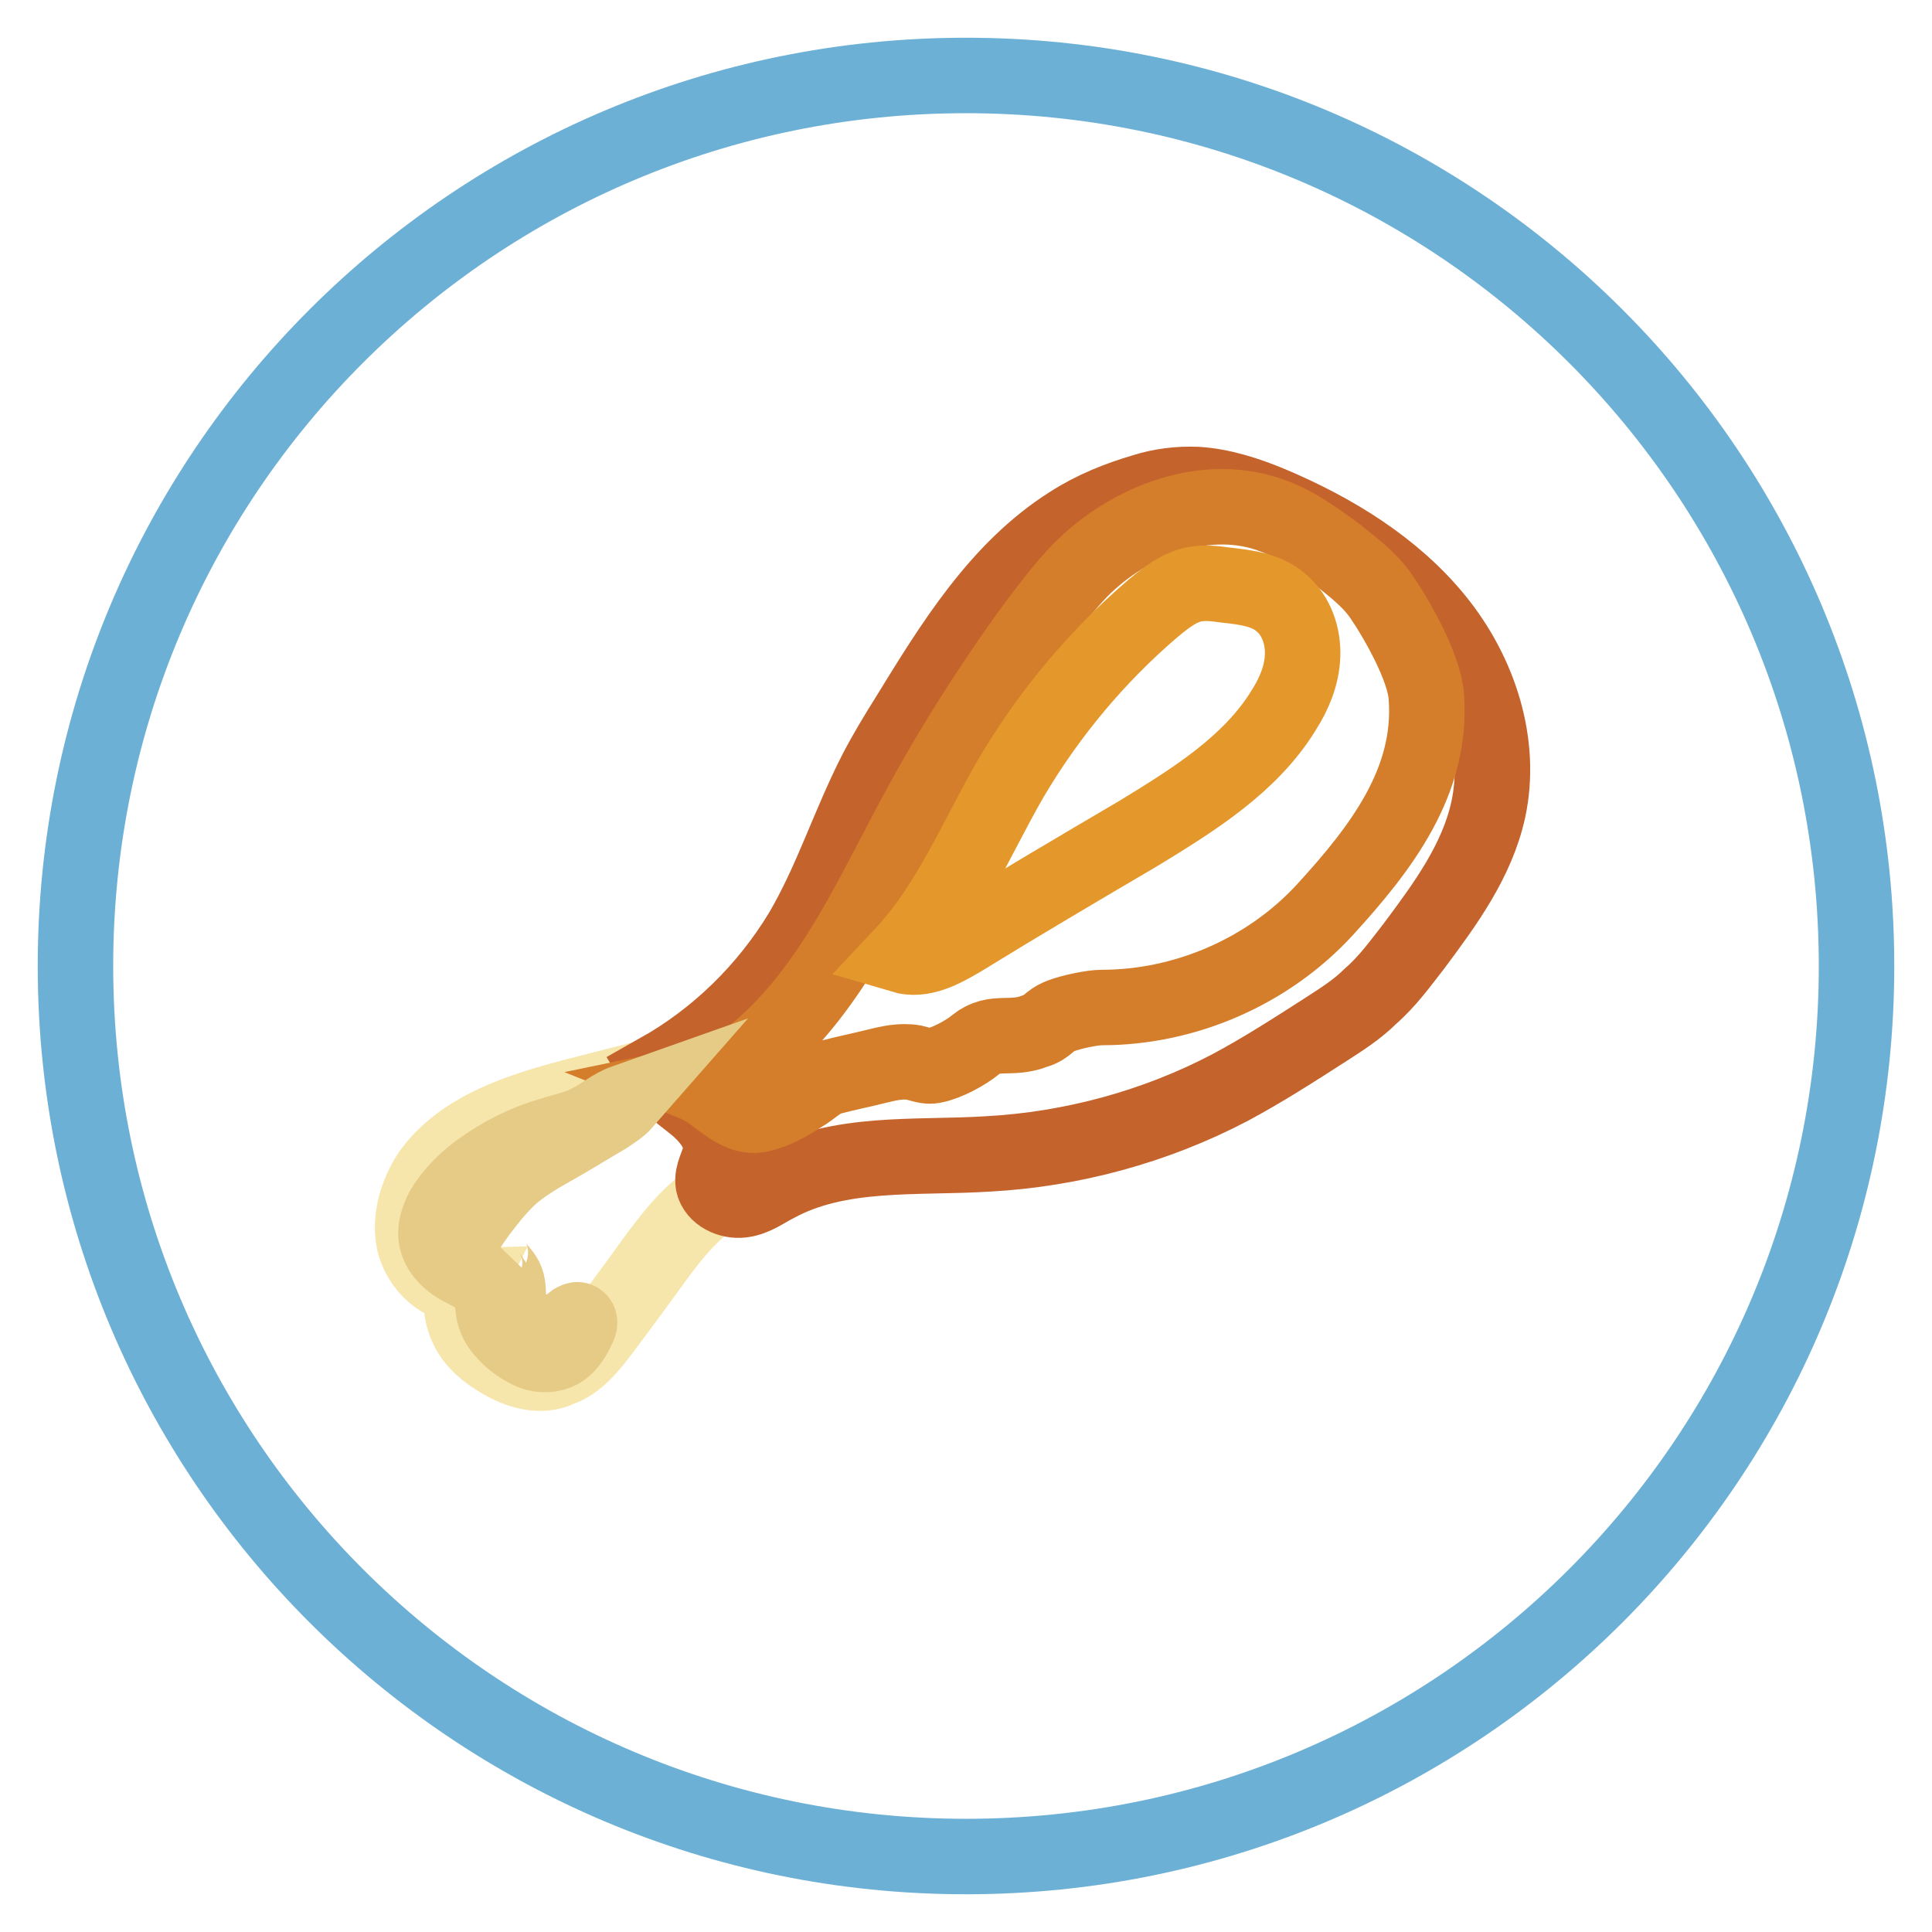 <?xml version="1.0" encoding="utf-8"?>
<!-- Svg Vector Icons : http://www.onlinewebfonts.com/icon -->
<!DOCTYPE svg PUBLIC "-//W3C//DTD SVG 1.1//EN" "http://www.w3.org/Graphics/SVG/1.1/DTD/svg11.dtd">
<svg version="1.1" xmlns="http://www.w3.org/2000/svg" xmlns:xlink="http://www.w3.org/1999/xlink" x="0px" y="0px" viewBox="0 0 256 256" enable-background="new 0 0 256 256" xml:space="preserve">
<g> <path stroke-width="10" fill-opacity="0" stroke="#6cb0d5"  d="M10,128c0,65.2,52.8,118,118,118c65.2,0,118-52.8,118-118l0,0c0-65.2-52.8-118-118-118 C62.8,10,10,62.8,10,128L10,128z"/> <path stroke-width="10" fill-opacity="0" stroke="#f7e6ab"  d="M66.2,180.2c-1.7-1-3.3-2.3-4.2-4.1c-0.9-1.8-1.2-3.9-0.3-5.7c-3.2,0.1-6-2.6-6.8-5.7 c-0.7-3.1,0.3-6.4,2-9.1c4.3-6.1,12.2-8.5,19.4-10.4c4.3-1.1,8.6-2.2,12.9-3.3c1.6-0.4,3.3-0.8,4.8-0.6c2.9,0.6,4.8,3.1,6,5.7 c1.1,2.3,1.8,5.1,0.6,7.2c-1.1,2-3.3,2.8-5.3,4c-3.9,2.3-6.6,6-9.3,9.7c-2,2.8-4.1,5.6-6.2,8.4c-1.5,2-3.3,4.3-5.7,5.1 C71.7,182.6,68.6,181.7,66.2,180.2L66.2,180.2z"/> <path stroke-width="10" fill-opacity="0" stroke="#c4632c"  d="M175.7,136.4c-4.2,2.7-8.4,5.4-12.7,7.7c-9.9,5.2-21,8.2-32.1,8.8c-9.5,0.6-19.7-0.5-28.1,4.1 c-1.4,0.7-2.8,1.8-4.5,2c-1.6,0.2-3.5-0.7-3.8-2.2c-0.2-1.3,0.7-2.5,0.9-3.8c0.6-2.3-1.1-4.6-2.9-6.2c-1.9-1.6-4-2.9-5.2-4.9 c7.8-4.4,14.3-10.8,18.9-18.4c4-6.8,6.3-14.3,9.9-21.3c1.3-2.5,2.7-4.8,4.2-7.2c5.9-9.6,12-19.6,21.5-25.6c3.1-2,6.4-3.3,9.8-4.3 c2.2-0.7,4.6-1,7-0.9c3.3,0.2,6.7,1.3,9.8,2.6c8.3,3.5,16.3,8.4,21.9,15.3c5.7,7,8.8,16.4,6.9,25.2c-1.5,6.8-5.7,12.5-9.8,18 c-1.8,2.3-3.5,4.7-5.8,6.7C179.8,133.8,177.7,135.1,175.7,136.4L175.7,136.4z"/> <path stroke-width="10" fill-opacity="0" stroke="#d47e2b"  d="M129.3,138.4c-1.3,1.1-3.9,2.5-5.6,2.8c-0.8,0.2-1.7-0.2-2.6-0.4c-1.7-0.3-3.4,0.1-5,0.5 c-2,0.5-4,0.9-5.9,1.4c-1.6,0.4-2.6,1.6-4,2.4c-1.7,1.1-3.6,2.2-5.6,2.6c-3.2,0.6-5.5-2.9-8.5-4.1c3.4-0.7,6.5-2.7,9.1-5 c9.1-8.1,14.2-19.6,20-30.4c4.7-8.8,10.1-17.3,16-25.4c1.9-2.5,3.7-4.9,5.9-7.2c6.6-6.7,16.9-10.6,25.7-7.2c3,1.1,5.7,3.1,8.3,5 c2.1,1.7,4.3,3.3,5.9,5.6c2.2,3.2,5.8,9.6,6,13.4c0.8,11.1-5.9,19.9-13.4,28.1c-7.5,8.2-18.5,13-29.6,13c-1.3,0-4.1,0.6-5.4,1.1 c-1.8,0.7-1.7,1.5-3.4,2C133.9,137.9,131.8,136.4,129.3,138.4L129.3,138.4z"/> <path stroke-width="10" fill-opacity="0" stroke="#e4972b"  d="M127.3,124.5c-2.4,1.4-5.1,2.9-7.8,2.1c6.3-6.7,9.8-15.4,14.4-23.4c5-8.5,11.4-16.2,18.9-22.6 c1.7-1.4,3.4-2.8,5.6-3.2c1.2-0.2,2.5-0.1,3.8,0.1c2.7,0.3,5.6,0.6,7.6,2.4c2,1.7,2.9,4.4,2.8,7c-0.1,2.6-1.1,5-2.5,7.2 c-4.4,7.2-12,11.9-19.2,16.3C142.9,115.1,135.1,119.7,127.3,124.5z"/> <path stroke-width="10" fill-opacity="0" stroke="#e5cb86"  d="M61.4,168.2c-1.7-0.9-3.3-2.3-3.6-4.2c-0.2-1.3,0.3-2.6,0.9-3.8c1.2-2,2.9-3.7,4.8-5.1 c2.9-2.1,6-3.7,9.5-4.7c1.8-0.6,3.6-0.9,5.2-1.8c1.6-0.8,2.9-2,4.6-2.6c-0.7,0.8-1.7,1.4-2.6,2c-2.4,1.4-4.8,2.9-7.3,4.3 c-1.8,1-3.4,2-5,3.3c-1.7,1.5-3.1,3.3-4.4,5c-0.9,1.3-2,2.6-2.2,4.2C61,166,61.2,167.1,61.4,168.2L61.4,168.2z M64.5,168.5 c-0.6-1.1-0.2-2.6,0.7-3.3c-0.5,0.7-0.1,1.7,0.4,2.4c0.5,0.7,1.2,1.3,1.5,2.1c0.3,0.8,0.2,1.8,0.3,2.7c0.2,1.3,1.1,2.4,2.1,3.3 c0.6,0.6,1.3,1,2.1,1.2c1.6,0.3,3.1-0.8,4.4-1.8c0.2-0.1,0.4-0.3,0.6-0.2c0.3,0.1,0.2,0.6,0.1,0.8c-0.6,1.3-1.3,2.6-2.5,3.3 c-1.1,0.6-2.5,0.6-3.6,0.2c-1.2-0.5-2.2-1.2-3.1-2c-0.6-0.6-1.2-1.2-1.6-2c-0.4-0.7-0.6-1.7-0.6-2.5c0.1-1,0.4-2,0-3 C65.1,169.3,64.7,168.9,64.5,168.5L64.5,168.5z"/></g>
</svg>